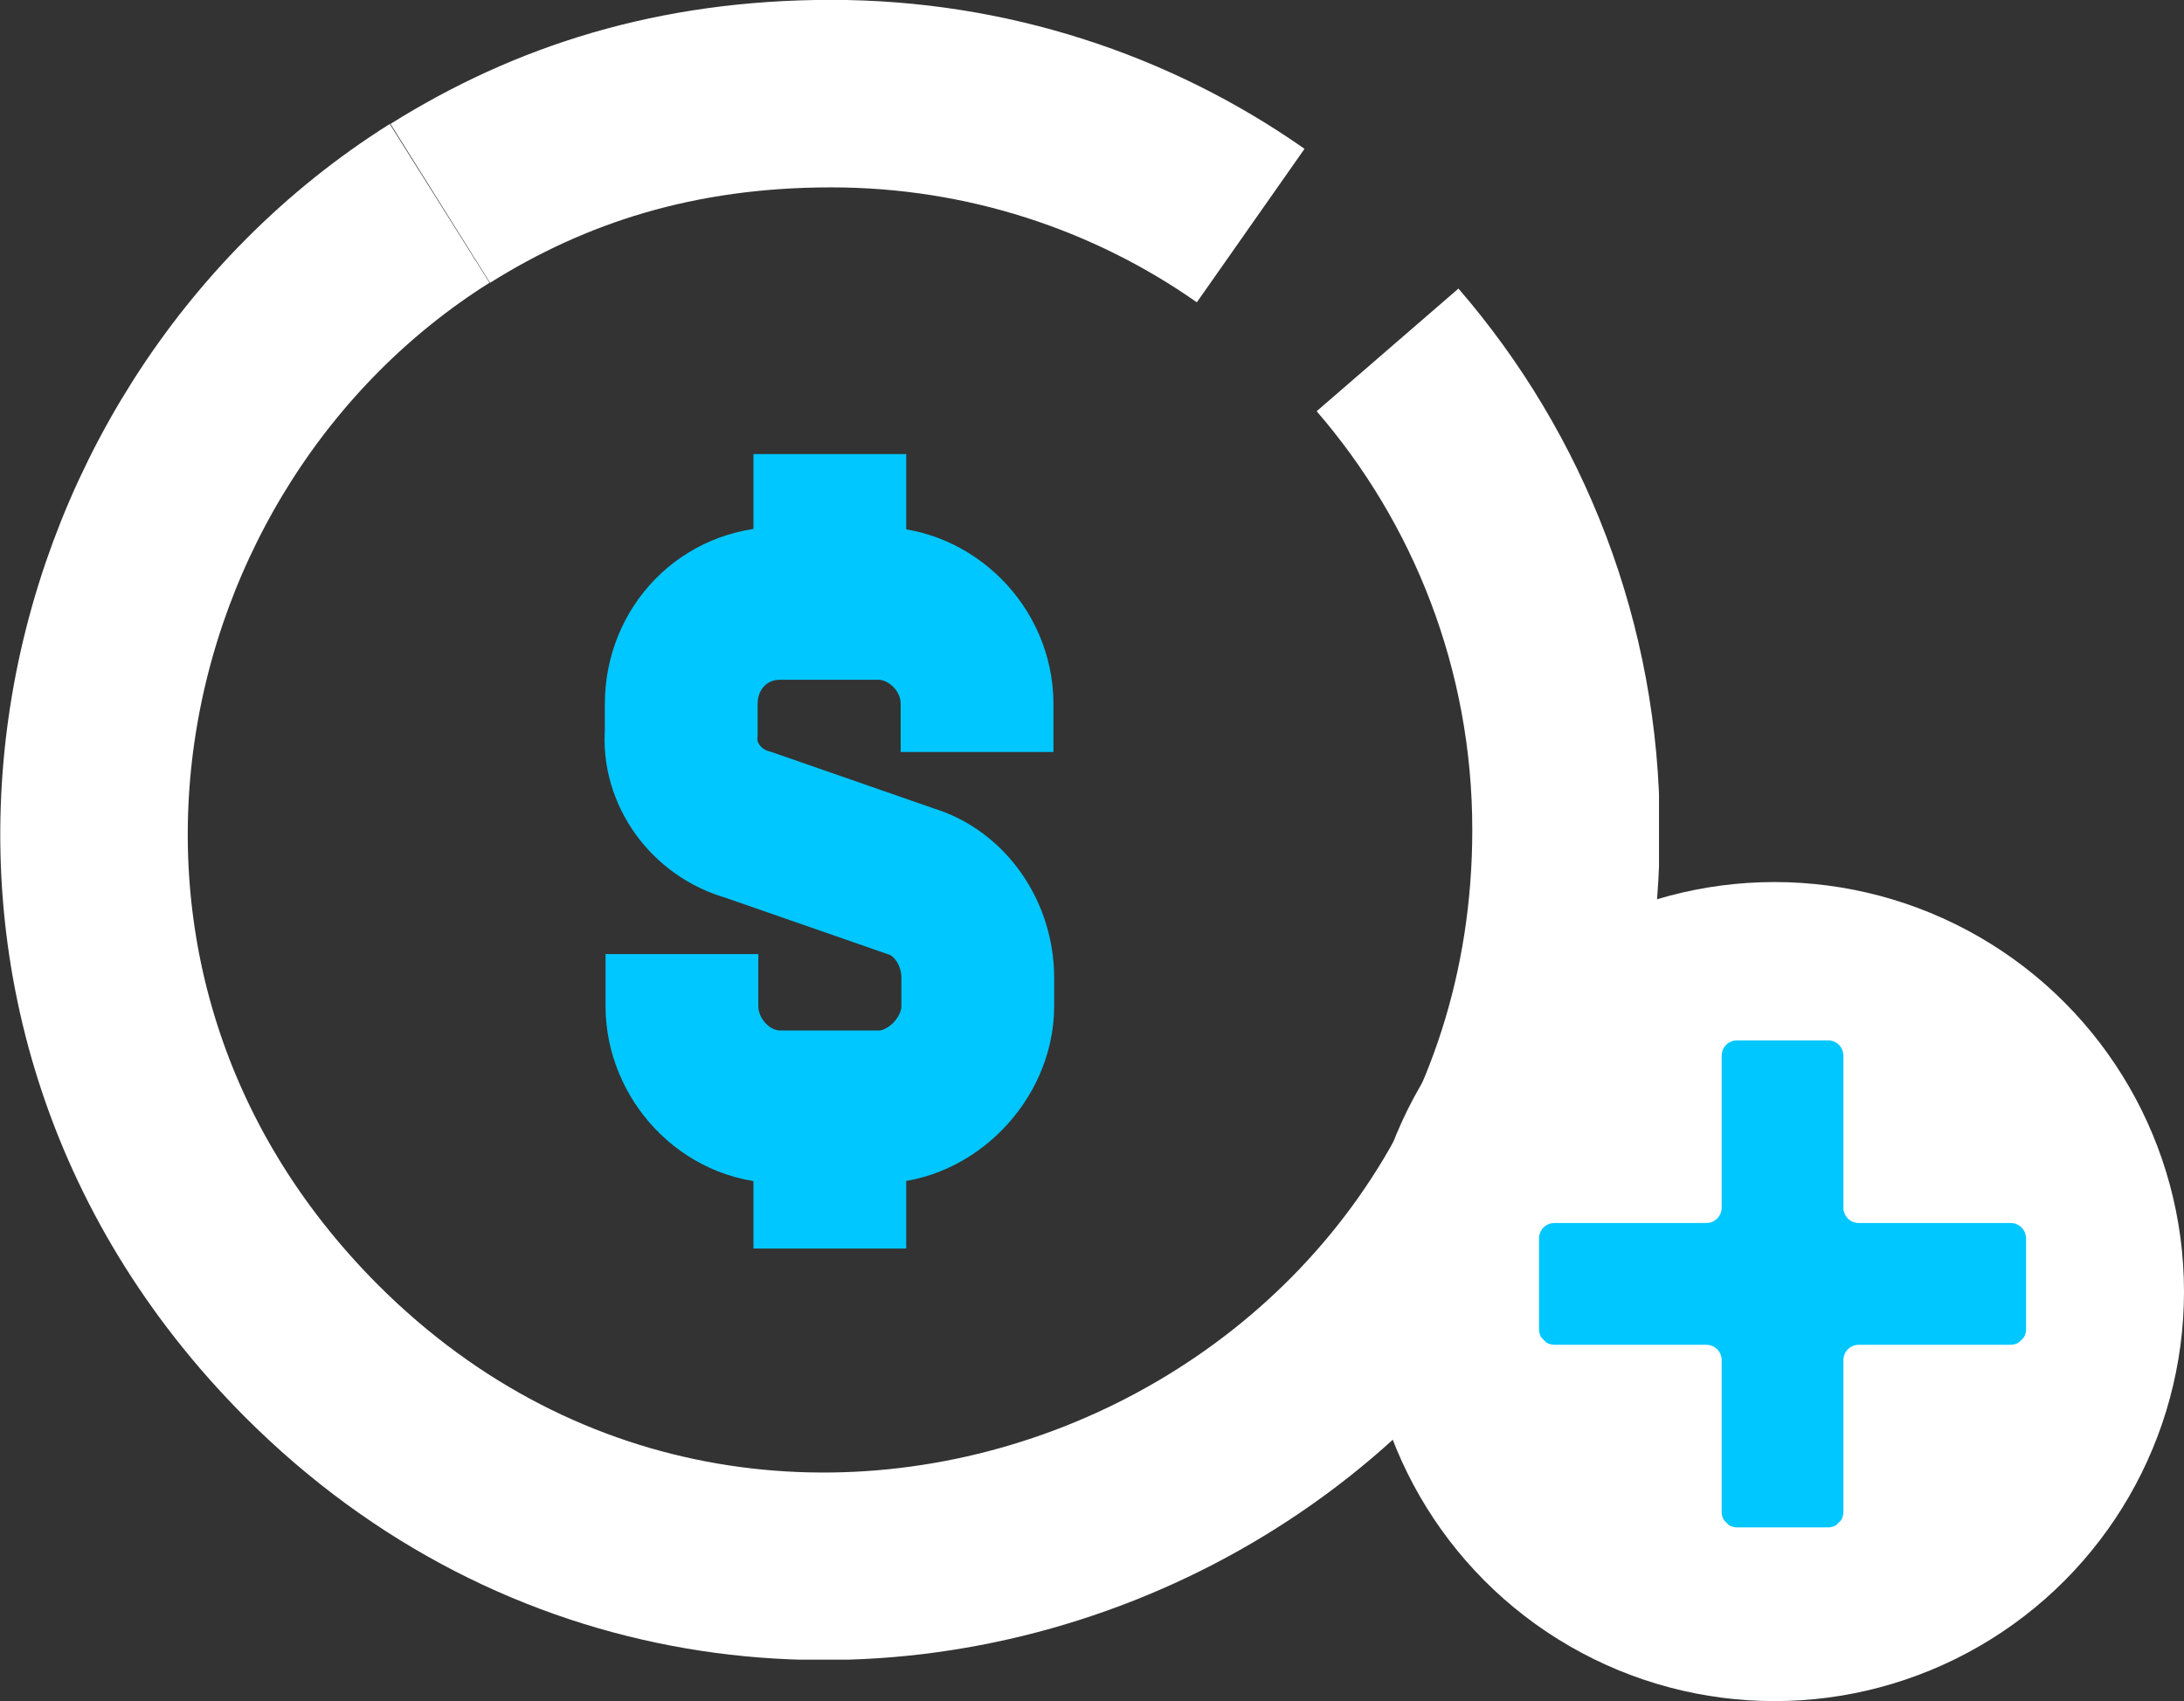 <svg width="104" height="81" viewBox="0 0 104 81" fill="none" xmlns="http://www.w3.org/2000/svg">
<rect x="0" y="0" width="104" height="81" fill="#333333" stroke="none"/>
<g clip-path="url(#clip0_1189_2688)">
<path d="M59.556 10.741C53.901 6.773 46.989 4.458 39.582 4.458C32.175 4.458 26.19 6.409 20.965 9.683" stroke="white" stroke-width="8.928" stroke-linejoin="round"/>
<path d="M20.936 9.683C3.212 20.827 -2.245 47.183 14.819 64.312C36.776 86.302 74.573 70.628 74.573 39.511C74.573 30.781 71.365 22.778 66.074 16.661" stroke="white" stroke-width="8.928" stroke-linejoin="round"/>
<path d="M32.473 45.43V47.91C32.473 50.39 34.523 52.705 37.168 52.705H41.864C44.311 52.705 46.56 50.423 46.56 47.91V46.554C46.56 44.438 45.237 42.52 43.352 41.958L35.647 39.279C33.597 38.717 32.274 36.799 32.44 34.881V33.526C32.44 30.847 34.49 28.731 37.135 28.731H41.831C44.278 28.731 46.527 30.847 46.527 33.526V35.807" stroke="#00C7FF" stroke-width="7.275" stroke-miterlimit="10"/>
<path d="M39.516 28.764V21.621" stroke="#00C7FF" stroke-width="7.275" stroke-miterlimit="10"/>
<path d="M39.516 52.705V59.451" stroke="#00C7FF" stroke-width="7.275" stroke-miterlimit="10"/>
</g>
<circle cx="84.5" cy="61.5" r="19.5" fill="white"/>
<g clip-path="url(#clip1_1189_2688)">
<path d="M96.478 63.292L96.478 58.976C96.478 58.557 96.156 58.235 95.737 58.235L88.522 58.235C88.104 58.235 87.782 57.913 87.782 57.494L87.782 50.28C87.782 49.861 87.46 49.539 87.041 49.539H82.725C82.306 49.539 81.984 49.861 81.984 50.28L81.984 57.494C81.984 57.913 81.662 58.235 81.243 58.235L74.029 58.235C73.61 58.235 73.288 58.557 73.288 58.976L73.288 63.292C73.288 63.711 73.61 64.033 74.029 64.033L81.243 64.033C81.662 64.033 81.984 64.355 81.984 64.773L81.984 71.988C81.984 72.407 82.306 72.729 82.725 72.729H87.041C87.46 72.729 87.782 72.407 87.782 71.988L87.782 64.773C87.782 64.355 88.104 64.033 88.522 64.033L95.737 64.033C96.156 64.033 96.478 63.711 96.478 63.292Z" fill="#00C7FF"/>
</g>
<defs>
<clipPath id="clip0_1189_2688">
<rect width="79" height="79.033" fill="white" transform="translate(0 -0.006)"/>
</clipPath>
<clipPath id="clip1_1189_2688">
<rect width="19.882" height="19.882" fill="white" transform="translate(84.883 47.059) rotate(45)"/>
</clipPath>
</defs>
</svg>
